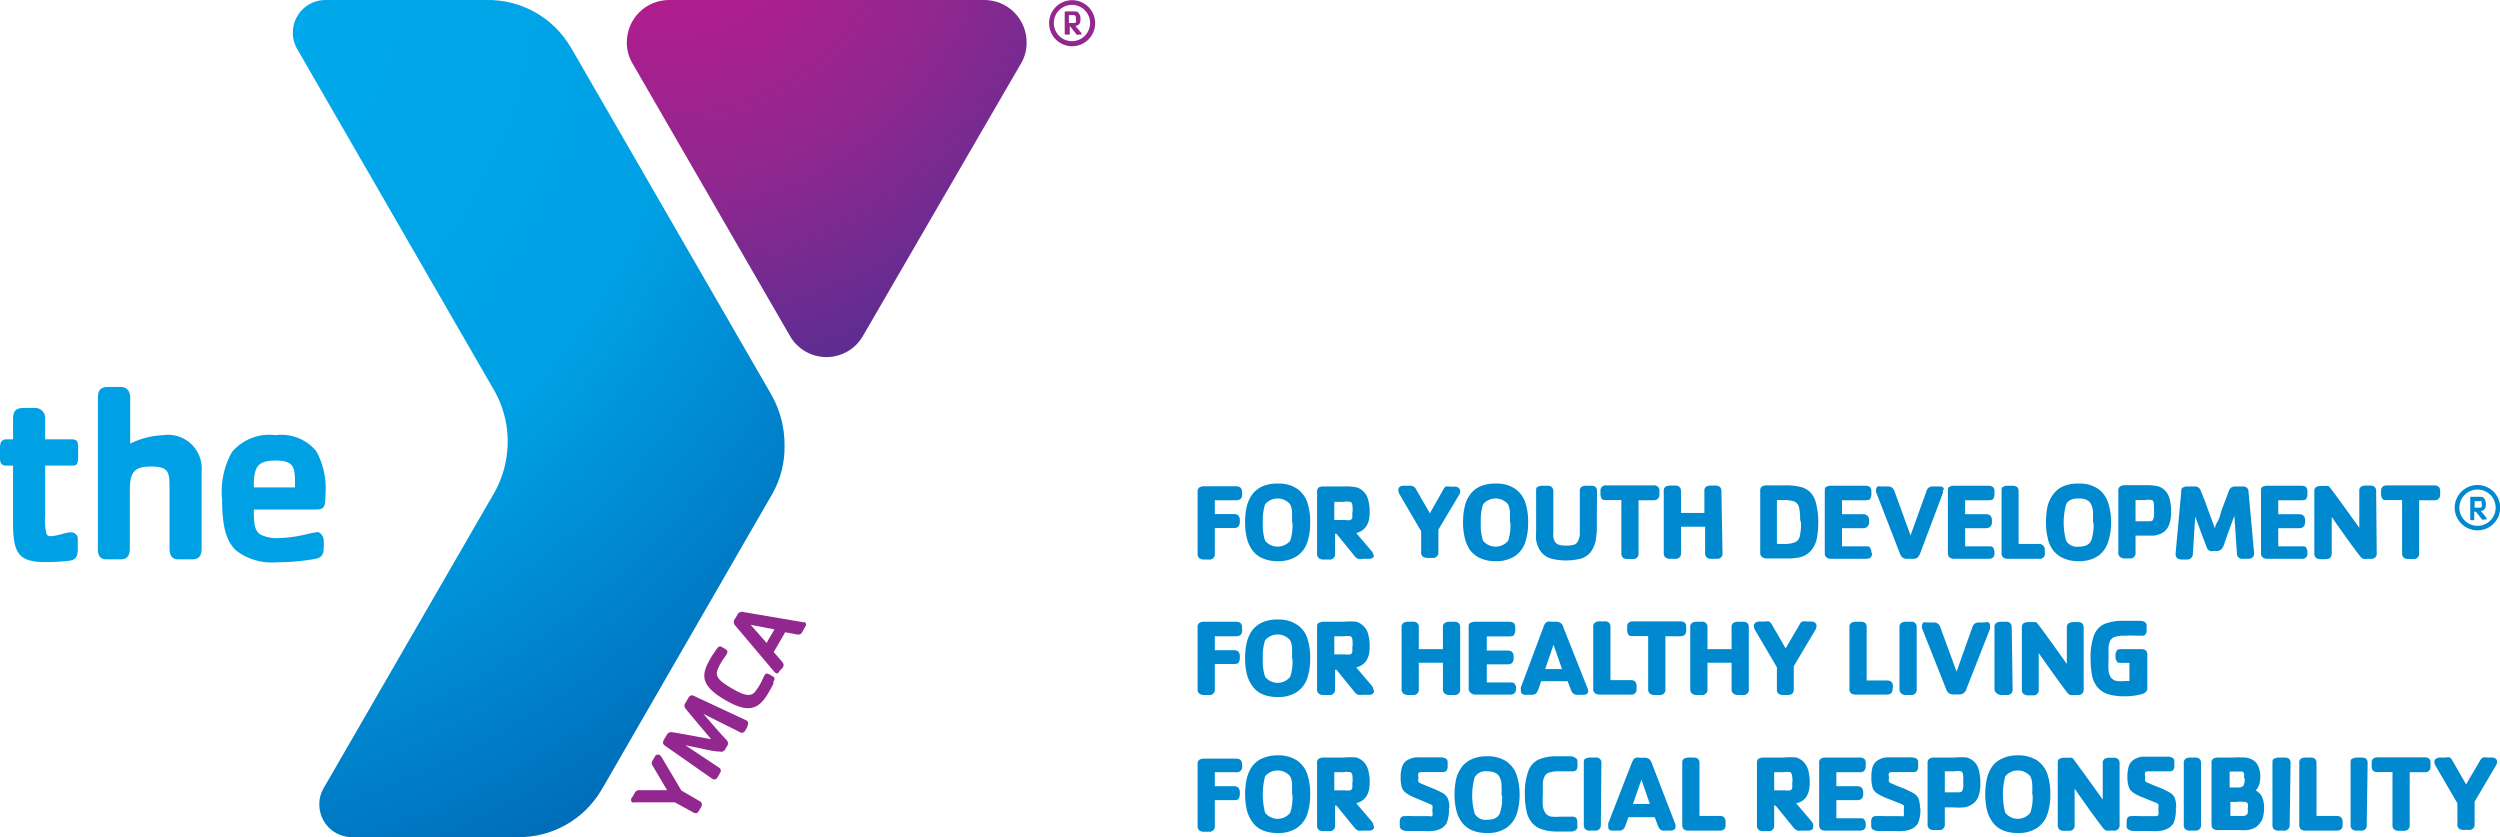 <?xml version="1.0" encoding="UTF-8"?>
<svg xmlns="http://www.w3.org/2000/svg" xmlns:xlink="http://www.w3.org/1999/xlink" viewBox="0 0 137.88 46.17">
  <defs>
    <style>.cls-1{fill:none;}.cls-2{clip-path:url(#clip-path);}.cls-3{fill:url(#radial-gradient);}.cls-4{clip-path:url(#clip-path-2);}.cls-5{fill:#92278f;}.cls-6{clip-path:url(#clip-path-3);}.cls-7{fill:url(#radial-gradient-2);}.cls-8{fill:#00a1e4;}.cls-9{clip-path:url(#clip-path-5);}.cls-10{fill:#0089cf;}</style>
    <clipPath id="clip-path" transform="translate(0)">
      <path class="cls-1" d="M36.9,0a2.33,2.33,0,0,0-2.33,2.33,2.21,2.21,0,0,0,.28,1.11l8.73,15.11a2.32,2.32,0,0,0,4,0L56.34,3.45a2.21,2.21,0,0,0,.28-1.11A2.33,2.33,0,0,0,54.29,0Z"></path>
    </clipPath>
    <radialGradient id="radial-gradient" cx="-48.54" cy="417.17" r="1" gradientTransform="matrix(27.81, 0, 0, -27.81, 1386.78, 11595.13)" gradientUnits="userSpaceOnUse">
      <stop offset="0" stop-color="#c6168d"></stop>
      <stop offset="0.58" stop-color="#91278f"></stop>
      <stop offset="1" stop-color="#5c2d91"></stop>
    </radialGradient>
    <clipPath id="clip-path-2" transform="translate(0)">
      <rect class="cls-1" width="62.81" height="46.17"></rect>
    </clipPath>
    <clipPath id="clip-path-3" transform="translate(0)">
      <path class="cls-1" d="M17.94,0a1.8,1.8,0,0,0-1.79,1.8,1.73,1.73,0,0,0,.21.85L27.22,21.47A5.65,5.65,0,0,1,28,24.35a5.79,5.79,0,0,1-.73,2.81L17.82,43.52a1.7,1.7,0,0,0-.21.85,1.8,1.8,0,0,0,1.79,1.8h9.14a5.27,5.27,0,0,0,4.61-2.57l.19-.32,9.08-15.74.17-.29a5.25,5.25,0,0,0,.68-2.69,5.62,5.62,0,0,0-.73-2.8l-.1-.17L31.65,2.9l-.19-.32A5.27,5.27,0,0,0,26.84,0Z"></path>
    </clipPath>
    <radialGradient id="radial-gradient-2" cx="-48.54" cy="417.17" r="1" gradientTransform="matrix(60.43, 0, 0, -60.43, 2936.71, 25207.31)" gradientUnits="userSpaceOnUse">
      <stop offset="0" stop-color="#00aeef"></stop>
      <stop offset="0.58" stop-color="#00a0e4"></stop>
      <stop offset="1" stop-color="#0060af"></stop>
    </radialGradient>
    <clipPath id="clip-path-5" transform="translate(0)">
      <rect class="cls-1" x="66.06" y="26.67" width="71.82" height="19.5"></rect>
    </clipPath>
  </defs>
  <g id="Layer_2" data-name="Layer 2">
    <g id="Layer_1-2" data-name="Layer 1">
      <g class="cls-2">
        <path class="cls-3" d="M36.9,0a2.33,2.33,0,0,0-2.33,2.33,2.21,2.21,0,0,0,.28,1.11l8.73,15.11a2.32,2.32,0,0,0,4,0L56.34,3.45a2.21,2.21,0,0,0,.28-1.11A2.33,2.33,0,0,0,54.29,0" transform="translate(0)"></path>
      </g>
      <g class="cls-4">
        <path class="cls-5" d="M57.86,1.27a1.27,1.27,0,1,1,1.27,1.28,1.27,1.27,0,0,1-1.27-1.28m.26,0a1,1,0,1,0,1-1,1,1,0,0,0-1,1" transform="translate(0)"></path>
        <path class="cls-5" d="M59.61,1.91h-.12a.12.12,0,0,1-.11,0L59,1.43H59v.41c0,.06,0,.07-.07.07H58.8c-.06,0-.08,0-.08-.07V.7c0-.06,0-.07.08-.07h.36c.21,0,.26,0,.33.09a.5.5,0,0,1,.1.36c0,.21-.09.33-.28.35l.33.39c0,.05,0,.09,0,.09M59.3.84a1.35,1.35,0,0,0-.35,0v.43h.24c.09,0,.13,0,.15-.05a.25.25,0,0,0,0-.14c0-.14,0-.2-.07-.22" transform="translate(0)"></path>
      </g>
      <g class="cls-6">
        <path class="cls-7" d="M17.94,0a1.8,1.8,0,0,0-1.79,1.8,1.73,1.73,0,0,0,.21.85L27.22,21.47A5.65,5.65,0,0,1,28,24.35a5.79,5.79,0,0,1-.73,2.81L17.82,43.52a1.7,1.7,0,0,0-.21.85,1.8,1.8,0,0,0,1.79,1.8h9.14a5.27,5.27,0,0,0,4.61-2.57l.19-.32,9.09-15.74.16-.29a5.25,5.25,0,0,0,.68-2.69,5.62,5.62,0,0,0-.73-2.8l-.1-.17L31.65,2.9l-.19-.32A5.27,5.27,0,0,0,26.84,0" transform="translate(0)"></path>
      </g>
      <g class="cls-4">
        <path class="cls-8" d="M17.45,29.36a3.56,3.56,0,0,0-.49.09,7.33,7.33,0,0,1-1.68.23,2,2,0,0,1-.83-.16C14,29.33,14,28.79,14,28.1h3.37c.49,0,.58-.08.58-.84a4.22,4.22,0,0,0-.51-2.38A2.5,2.5,0,0,0,15.19,24a2.7,2.7,0,0,0-2.39.92,4.44,4.44,0,0,0-.55,2.64c0,1.37.19,2.26.77,2.8a3.22,3.22,0,0,0,2.24.65,12,12,0,0,0,2.09-.18c.43-.07.5-.29.5-.61a2.17,2.17,0,0,0,0-.45c0-.18-.17-.43-.37-.43M14,26.76c0-1,.21-1.36,1.2-1.36s1.07.36,1.07,1.22v.26H14ZM9.05,24a4.38,4.38,0,0,0-1.87.47V21.94c0-.27-.11-.6-.53-.6H6c-.4,0-.6.12-.6.6V30.3c0,.33.11.55.49.55h.74c.42,0,.53-.23.53-.62V27.06c0-1,.21-1.33,1.19-1.33s1,.35,1,1.2v.25h0v3.05c0,.41.14.62.5.62h.73c.43,0,.54-.23.54-.62V26a1.86,1.86,0,0,0-2.13-2" transform="translate(0)"></path>
        <path class="cls-8" d="M4,25.68H2.49v2.78a3.14,3.14,0,0,0,.08,1,.22.22,0,0,0,.21.11c.39,0,.81-.21,1.13-.21a.36.36,0,0,1,.38.39v.5c0,.51-.14.65-.58.69A12.09,12.09,0,0,1,2.5,31C1,31,.72,30.48.72,28.83V25.68H.33c-.26,0-.33-.18-.33-.4v-.6c0-.34.14-.45.37-.45H.72V23.11c0-.47.19-.61.59-.61h.63a.55.55,0,0,1,.55.61v1.12H3.84c.31,0,.47,0,.47.44v.48c0,.47-.08.53-.33.53" transform="translate(0)"></path>
        <path class="cls-5" d="M36.52,41.81l1.06,1.79,1,.58a.21.21,0,0,1,.09.32l-.11.2c-.09.15-.17.2-.34.1l-1-.55-2.2,0a.38.38,0,0,1-.16,0,.19.19,0,0,1,0-.27l.15-.25a.26.26,0,0,1,.27-.15l1.51,0L36,42.24a.25.25,0,0,1,0-.31l.12-.2a.18.18,0,0,1,.26-.09.58.58,0,0,1,.14.17" transform="translate(0)"></path>
        <path class="cls-5" d="M41.22,40.09l-.12.2a.2.2,0,0,1-.31.08l-2-1,.29.33c.35.41.73.84,1,1.12a.27.27,0,0,1,0,.36l-.07.12a.26.26,0,0,1-.32.15c-.36,0-.93-.16-1.46-.26l-.43-.09,1.83,1.22a.2.2,0,0,1,.08.31l-.11.2c-.08.14-.18.22-.35.1l-2.57-1.8c-.16-.11-.12-.22-.06-.34l.15-.25a.27.27,0,0,1,.28-.16c.53.08,1.46.26,2.17.39-.46-.56-1.08-1.27-1.41-1.69a.24.24,0,0,1,0-.32l.15-.26c.06-.11.14-.2.31-.12l2.85,1.33c.18.08.17.21.09.35" transform="translate(0)"></path>
        <path class="cls-5" d="M42.68,37.65a4.74,4.74,0,0,1-.29.54,2.44,2.44,0,0,1-.37.52c-.53.56-1.18.38-2-.09-1.37-.79-1.38-1.37-.85-2.28.12-.21.2-.32.33-.51s.2-.21.3-.15l.16.09c.16.09.2.15.12.3s-.18.24-.32.49a1.84,1.84,0,0,0-.23.55c0,.34.33.56.86.87s1,.52,1.27.15a3.84,3.84,0,0,0,.23-.34c.14-.25.17-.35.26-.52s.16-.14.33-.05l.15.09c.11.06.12.14,0,.34" transform="translate(0)"></path>
        <path class="cls-5" d="M44.39,34.6l-.15.26A.23.23,0,0,1,44,35l-.7-.13c-.11.21-.2.35-.32.56s-.21.37-.31.53l.44.51c.1.11.15.19.06.35L43,37c-.09.16-.14.16-.21.12a.64.64,0,0,1-.13-.12l-2.11-2.5a.28.28,0,0,1,0-.39l.11-.19a.28.28,0,0,1,.36-.16l3.3.56.08,0a.17.17,0,0,1,0,.25m-3-.11.88,1c.07-.11.13-.24.21-.37s.15-.24.22-.38Z" transform="translate(0)"></path>
      </g>
      <g class="cls-9">
        <path class="cls-10" d="M68.51,27.25c0,.23-.11.34-.33.34H67v.76h1.06c.21,0,.32.12.32.35v.08a.48.48,0,0,1-.06.24.3.3,0,0,1-.26.1H67v1.41a.29.29,0,0,1-.33.33h-.26a.41.41,0,0,1-.27-.08.3.3,0,0,1-.09-.25v-3.4a.29.29,0,0,1,.1-.25.53.53,0,0,1,.26-.06h1.76c.22,0,.33.11.33.31" transform="translate(0)"></path>
        <path class="cls-10" d="M72.26,28.81a3.35,3.35,0,0,1-.16,1.1,1.5,1.5,0,0,1-.57.76,1.86,1.86,0,0,1-1.07.28,2,2,0,0,1-.85-.17,1.37,1.37,0,0,1-.55-.45,1.91,1.91,0,0,1-.3-.68,3.61,3.61,0,0,1-.09-.84,3.79,3.79,0,0,1,.09-.86,1.8,1.8,0,0,1,.29-.66,1.41,1.41,0,0,1,.56-.46,2,2,0,0,1,.85-.16,1.79,1.79,0,0,1,1.07.28,1.52,1.52,0,0,1,.57.75,3.42,3.42,0,0,1,.16,1.11m-1,0c0-.21,0-.4,0-.58a1.22,1.22,0,0,0-.1-.41.9.9,0,0,0-1.39,0,2.8,2.8,0,0,0-.12,1,2.77,2.77,0,0,0,.12,1,.9.9,0,0,0,1.39,0,2.73,2.73,0,0,0,.12-1" transform="translate(0)"></path>
        <path class="cls-10" d="M75.78,30.6c0,.14-.09.22-.28.22h-.36a.61.61,0,0,1-.24,0,.48.48,0,0,1-.19-.15l-1-1.23h-.08v1.09a.29.29,0,0,1-.33.33H73a.41.41,0,0,1-.27-.08.3.3,0,0,1-.09-.25v-3.4a.27.27,0,0,1,.1-.25.53.53,0,0,1,.26-.05h1.12a2.91,2.91,0,0,1,.7.05.83.83,0,0,1,.39.24.89.89,0,0,1,.25.46,2.31,2.31,0,0,1,.08.68c0,.64-.24,1-.74,1.14l.85,1a.36.36,0,0,1,.1.25m-1.15-2.43h0c0-.32,0-.5-.13-.54a1,1,0,0,0-.39,0h-.49v1h.61a.76.76,0,0,0,.27,0,.17.17,0,0,0,.11-.11,1.6,1.6,0,0,0,0-.28" transform="translate(0)"></path>
        <path class="cls-10" d="M80.52,27a.54.54,0,0,1,0,.21l-1.19,2v1.23a.29.29,0,0,1-.32.33h-.27a.54.54,0,0,1-.27-.07.33.33,0,0,1-.09-.26V29.3l-1.2-2.05a.57.57,0,0,1-.06-.21.23.23,0,0,1,.09-.2.38.38,0,0,1,.21-.05h.32a.39.39,0,0,1,.23.05.32.32,0,0,1,.13.15l.76,1.32L79.6,27a.42.42,0,0,1,.13-.16.47.47,0,0,1,.23,0h.26a.32.32,0,0,1,.23.07.21.21,0,0,1,.07.18" transform="translate(0)"></path>
        <path class="cls-10" d="M84.28,28.81a3.35,3.35,0,0,1-.16,1.1,1.5,1.5,0,0,1-.57.76,1.88,1.88,0,0,1-1.07.28,2,2,0,0,1-.85-.17,1.47,1.47,0,0,1-.56-.45,2.09,2.09,0,0,1-.29-.68,3.61,3.61,0,0,1-.09-.84,3.79,3.79,0,0,1,.09-.86,1.65,1.65,0,0,1,.29-.66,1.34,1.34,0,0,1,.56-.46,2,2,0,0,1,.85-.16,1.81,1.81,0,0,1,1.07.28,1.52,1.52,0,0,1,.57.75,3.42,3.42,0,0,1,.16,1.11m-1,0c0-.21,0-.4,0-.58a1.53,1.53,0,0,0-.1-.41.9.9,0,0,0-1.39,0,2.8,2.8,0,0,0-.12,1,2.77,2.77,0,0,0,.12,1,.9.9,0,0,0,1.39,0,2.73,2.73,0,0,0,.12-1" transform="translate(0)"></path>
        <path class="cls-10" d="M88.07,28.33c0,.4,0,.7,0,.89a4.63,4.63,0,0,1-.06.55,1.57,1.57,0,0,1-.29.69,1.11,1.11,0,0,1-.54.35,3.37,3.37,0,0,1-1.63,0,1.11,1.11,0,0,1-.54-.35,1.46,1.46,0,0,1-.29-.69,2.35,2.35,0,0,1,0-.37c0-.12,0-.25,0-.38V27.09c0-.13,0-.21.11-.25a.49.49,0,0,1,.25-.05h.26a.32.32,0,0,1,.25.08.33.33,0,0,1,.08.22v1.72c0,.23,0,.4,0,.52a2,2,0,0,0,0,.31,1.18,1.18,0,0,0,.07.2.37.37,0,0,0,.2.19,1.18,1.18,0,0,0,.44.06,1.3,1.3,0,0,0,.46-.06.35.35,0,0,0,.19-.19,1.13,1.13,0,0,0,.1-.34c0-.13,0-.36,0-.69V27.09a.26.26,0,0,1,.11-.25.53.53,0,0,1,.26-.05h.26c.21,0,.32.1.32.3" transform="translate(0)"></path>
        <path class="cls-10" d="M91.52,27.25c0,.23-.11.34-.32.34h-.83v2.91a.29.29,0,0,1-.33.33h-.26a.41.41,0,0,1-.27-.07.33.33,0,0,1-.09-.26V27.58h-.83c-.13,0-.22,0-.26-.1a.43.43,0,0,1-.06-.24v-.16a.28.28,0,0,1,.32-.31H91.2a.28.28,0,0,1,.32.31" transform="translate(0)"></path>
        <path class="cls-10" d="M95,30.49a.29.29,0,0,1-.33.33H94.4a.41.41,0,0,1-.27-.07.33.33,0,0,1-.09-.26V29.05H92.71v1.44a.29.29,0,0,1-.33.33h-.26a.41.41,0,0,1-.27-.08.3.3,0,0,1-.09-.25v-3.4a.27.27,0,0,1,.1-.25.53.53,0,0,1,.26-.06h.26c.22,0,.33.11.33.31v1.2H94v-1.2a.27.27,0,0,1,.1-.25.53.53,0,0,1,.26-.06h.25c.22,0,.33.11.33.31" transform="translate(0)"></path>
        <path class="cls-10" d="M100.28,28.84a4.42,4.42,0,0,1-.08.86,1.44,1.44,0,0,1-.32.67,1.22,1.22,0,0,1-.68.38l-.4.05-.35,0h-1a.41.41,0,0,1-.27-.08.28.28,0,0,1-.1-.25v-3.4a.26.26,0,0,1,.11-.25.5.5,0,0,1,.26-.05h1a3.23,3.23,0,0,1,.83.08,1.12,1.12,0,0,1,.55.29,1.26,1.26,0,0,1,.33.63,3.79,3.79,0,0,1,.12,1.05m-1-.18a2.85,2.85,0,0,0-.06-.66.47.47,0,0,0-.28-.33,1.9,1.9,0,0,0-.63-.07H98V30h.36a1.61,1.61,0,0,0,.63-.09.46.46,0,0,0,.27-.33,3.12,3.12,0,0,0,.07-.73Z" transform="translate(0)"></path>
        <path class="cls-10" d="M103.25,30.51c0,.21-.11.31-.33.31H101a.43.43,0,0,1-.27-.08.3.3,0,0,1-.09-.25v-3.4c0-.13,0-.21.1-.25a.55.55,0,0,1,.26-.05h1.88q.33,0,.33.3v.16a.43.43,0,0,1-.06.24c0,.07-.13.1-.27.1h-1.29v.77h1.15a.31.31,0,0,1,.34.35v.07a.31.31,0,0,1-.34.35h-1.15v1h1.29c.14,0,.23,0,.27.1a.48.48,0,0,1,.06.24" transform="translate(0)"></path>
        <path class="cls-10" d="M107.15,27a.68.68,0,0,1,0,.2l-1.25,3.32a.7.7,0,0,1-.14.23.43.43,0,0,1-.28.07h-.28a.41.41,0,0,1-.27-.07.51.51,0,0,1-.15-.23l-1.31-3.38a.89.89,0,0,1,0-.11.22.22,0,0,1,.09-.2.41.41,0,0,1,.19,0h.37a.35.35,0,0,1,.36.25l.89,2.45.87-2.42a.4.4,0,0,1,.13-.21.34.34,0,0,1,.25-.07h.29c.13,0,.21,0,.25.05a.22.22,0,0,1,.05.16" transform="translate(0)"></path>
        <path class="cls-10" d="M110,30.51c0,.21-.11.31-.33.31h-1.88a.41.41,0,0,1-.27-.08.3.3,0,0,1-.09-.25v-3.4c0-.13,0-.21.1-.25a.53.53,0,0,1,.26-.05h1.88q.33,0,.33.3v.16a.43.43,0,0,1-.06.24c0,.07-.13.1-.27.1h-1.29v.77h1.15c.22,0,.33.12.33.35v.07c0,.23-.11.35-.33.35h-1.15v1h1.29c.14,0,.23,0,.27.1a.48.48,0,0,1,.06.24" transform="translate(0)"></path>
        <path class="cls-10" d="M112.78,30.51a.28.28,0,0,1-.32.31h-1.71a.41.41,0,0,1-.27-.08.3.3,0,0,1-.09-.25v-3.4c0-.13,0-.21.1-.25a.53.53,0,0,1,.26-.05H111q.33,0,.33.3V30h1.12a.3.3,0,0,1,.32.34" transform="translate(0)"></path>
        <path class="cls-10" d="M116.43,28.81a3.34,3.34,0,0,1-.17,1.1,1.48,1.48,0,0,1-.56.76,1.88,1.88,0,0,1-1.07.28,2,2,0,0,1-.85-.17,1.47,1.47,0,0,1-.56-.45,1.73,1.73,0,0,1-.29-.68,3.61,3.61,0,0,1-.09-.84,4.49,4.49,0,0,1,.08-.86,1.81,1.81,0,0,1,.3-.66,1.38,1.38,0,0,1,.55-.46,2,2,0,0,1,.86-.16,1.81,1.81,0,0,1,1.07.28,1.5,1.5,0,0,1,.56.75,3.41,3.41,0,0,1,.17,1.11m-1,0a5.22,5.22,0,0,0,0-.58,1,1,0,0,0-.1-.41q-.15-.33-.69-.33t-.69.33a3.8,3.8,0,0,0,0,2,.69.69,0,0,0,.69.33q.54,0,.69-.33a2.47,2.47,0,0,0,.13-1" transform="translate(0)"></path>
        <path class="cls-10" d="M119.74,28.22a1.94,1.94,0,0,1-.13.77.84.84,0,0,1-.43.44,1.73,1.73,0,0,1-.37.11l-.52,0h-.51v.93a.29.29,0,0,1-.32.33h-.26a.41.41,0,0,1-.27-.08.28.28,0,0,1-.1-.25v-3.4a.27.27,0,0,1,.11-.25.5.5,0,0,1,.26-.06h1.12a2.83,2.83,0,0,1,.7.06.83.83,0,0,1,.39.24,1,1,0,0,1,.25.46,2.7,2.7,0,0,1,.08.68m-.94,0v-.08c0-.32,0-.51-.13-.54a.93.93,0,0,0-.37,0h-.52v1.17h.63c.18,0,.29,0,.33-.08a.93.93,0,0,0,.06-.43" transform="translate(0)"></path>
        <path class="cls-10" d="M124.32,30.52q0,.3-.36.3h-.26a.29.29,0,0,1-.33-.31l-.14-2.06c-.06.15-.16.43-.31.84s-.24.69-.29.82a.57.57,0,0,1-.15.21.41.41,0,0,1-.25.07h-.15a.49.49,0,0,1-.19,0,.31.31,0,0,1-.13-.1.46.46,0,0,1-.07-.14l-.15-.4c-.09-.22-.17-.44-.25-.67l-.22-.59-.13,2.06a.31.31,0,0,1-.34.31h-.25q-.36,0-.36-.3v-.05l.31-3.39c0-.12,0-.2.11-.24a.44.44,0,0,1,.25-.05H121a.43.43,0,0,1,.24.05.34.34,0,0,1,.13.17l.17.42c.07.18.14.36.2.54l.2.54.22.6s0-.15.13-.36.16-.42.23-.63.15-.4.22-.58.13-.37.2-.53a.34.34,0,0,1,.13-.17.43.43,0,0,1,.24-.05h.34a.47.47,0,0,1,.25.05.3.3,0,0,1,.11.24l.31,3.39" transform="translate(0)"></path>
        <path class="cls-10" d="M127.26,30.51a.28.28,0,0,1-.32.31h-1.88a.41.41,0,0,1-.27-.08.3.3,0,0,1-.09-.25v-3.4c0-.13,0-.21.1-.25a.53.53,0,0,1,.26-.05h1.88c.21,0,.32.1.32.3v.16a.43.43,0,0,1-.06.24c0,.07-.13.1-.26.1h-1.29v.77h1.15c.22,0,.33.12.33.35v.07c0,.23-.11.35-.33.35h-1.15v1h1.29c.13,0,.22,0,.26.1a.48.48,0,0,1,.06.24" transform="translate(0)"></path>
        <path class="cls-10" d="M131.08,30.49a.29.29,0,0,1-.33.33h-.18a.75.75,0,0,1-.23,0,.42.42,0,0,1-.16-.12c-.38-.49-.91-1.22-1.58-2.19v2c0,.22-.11.33-.34.33H128a.41.41,0,0,1-.27-.08.3.3,0,0,1-.09-.25v-3.4a.27.27,0,0,1,.1-.25.53.53,0,0,1,.26-.06h.31l.1,0,.11.11c.2.26.74,1,1.6,2.2V27.09a.27.27,0,0,1,.1-.25.53.53,0,0,1,.26-.06h.24c.22,0,.33.11.33.31" transform="translate(0)"></path>
        <path class="cls-10" d="M134.58,27.25c0,.23-.11.34-.33.34h-.83v2.91a.29.29,0,0,1-.33.33h-.25a.41.41,0,0,1-.27-.07.33.33,0,0,1-.09-.26V27.58h-.83c-.14,0-.23,0-.27-.1a.43.43,0,0,1-.06-.24v-.16c0-.2.11-.31.33-.31h2.6c.22,0,.33.11.33.31" transform="translate(0)"></path>
        <path class="cls-10" d="M68.51,34.75c0,.23-.11.34-.33.34H67v.77h1.06c.21,0,.32.11.32.34v.08a.43.43,0,0,1-.06.24c0,.07-.13.1-.26.1H67V38a.29.29,0,0,1-.33.33h-.26a.41.41,0,0,1-.27-.08.3.3,0,0,1-.09-.25v-3.4a.28.28,0,0,1,.1-.25.53.53,0,0,1,.26-.06h1.76c.22,0,.33.1.33.31" transform="translate(0)"></path>
        <path class="cls-10" d="M72.26,36.3a3.31,3.31,0,0,1-.16,1.1,1.46,1.46,0,0,1-.57.76,1.79,1.79,0,0,1-1.07.28,2,2,0,0,1-.85-.16,1.31,1.31,0,0,1-.55-.46,1.86,1.86,0,0,1-.3-.67,3.63,3.63,0,0,1-.09-.85,3.7,3.7,0,0,1,.09-.85,1.92,1.92,0,0,1,.29-.67,1.47,1.47,0,0,1,.56-.45,2,2,0,0,1,.85-.16,1.79,1.79,0,0,1,1.07.28,1.43,1.43,0,0,1,.57.75,3.4,3.4,0,0,1,.16,1.1m-1,0c0-.2,0-.39,0-.57a1.22,1.22,0,0,0-.1-.41.9.9,0,0,0-1.39,0,2.73,2.73,0,0,0-.12,1,2.69,2.69,0,0,0,.12,1,.88.88,0,0,0,1.39,0,2.66,2.66,0,0,0,.12-1" transform="translate(0)"></path>
        <path class="cls-10" d="M75.78,38.09c0,.15-.09.23-.28.23h-.36a.86.86,0,0,1-.24,0,.59.59,0,0,1-.19-.15l-1-1.23h-.08V38a.29.29,0,0,1-.33.33H73a.41.41,0,0,1-.27-.08.3.3,0,0,1-.09-.25v-3.4c0-.13,0-.21.1-.25a.53.53,0,0,1,.26-.06h1.12a3.56,3.56,0,0,1,.7,0,1,1,0,0,1,.39.25.9.9,0,0,1,.25.45,2.38,2.38,0,0,1,.08.69c0,.63-.24,1-.74,1.13l.85,1a.38.38,0,0,1,.1.25m-1.15-2.42h0c0-.33,0-.51-.13-.55a1.29,1.29,0,0,0-.39,0h-.49v1h.61a.82.82,0,0,0,.27,0,.2.2,0,0,0,.11-.11,1.7,1.7,0,0,0,0-.28" transform="translate(0)"></path>
        <path class="cls-10" d="M80.53,38a.29.29,0,0,1-.33.33h-.26a.4.4,0,0,1-.26-.08.28.28,0,0,1-.1-.25V36.55H78.25V38a.29.29,0,0,1-.32.33h-.26a.41.41,0,0,1-.27-.08.31.31,0,0,1-.1-.25v-3.4a.26.26,0,0,1,.11-.25.5.5,0,0,1,.26-.06h.26a.28.28,0,0,1,.32.31v1.2h1.33v-1.2a.26.26,0,0,1,.11-.25.49.49,0,0,1,.25-.06h.26c.22,0,.33.1.33.31" transform="translate(0)"></path>
        <path class="cls-10" d="M83.61,38c0,.2-.11.31-.33.31H81.4a.41.41,0,0,1-.27-.08A.3.3,0,0,1,81,38v-3.4c0-.13,0-.21.1-.25a.53.53,0,0,1,.26-.06h1.88c.22,0,.33.1.33.31v.16a.4.4,0,0,1-.07.24c0,.07-.13.1-.26.1H82v.78l.44,0h.71c.22,0,.33.11.33.34v.08c0,.23-.11.34-.33.34H82v1h1.29c.13,0,.22,0,.26.1a.36.36,0,0,1,.07.24" transform="translate(0)"></path>
        <path class="cls-10" d="M87.6,38.07c0,.17-.1.25-.29.25H87a.37.37,0,0,1-.23-.07.47.47,0,0,1-.12-.18l-.19-.5H85l-.16.46a.64.64,0,0,1-.13.22.38.38,0,0,1-.24.07h-.28a.36.36,0,0,1-.25-.06.2.2,0,0,1-.06-.16.88.88,0,0,1,0-.19l1.25-3.34a.54.54,0,0,1,.08-.17.45.45,0,0,1,.13-.11.58.58,0,0,1,.21,0h.25a.41.41,0,0,1,.27.07.39.39,0,0,1,.15.23L87.57,38a.36.36,0,0,1,0,.11m-1.42-1.21-.47-1.34-.46,1.34h.93" transform="translate(0)"></path>
        <path class="cls-10" d="M90.26,38a.28.28,0,0,1-.32.31h-1.7a.41.41,0,0,1-.27-.08.28.28,0,0,1-.1-.25v-3.4a.26.26,0,0,1,.11-.25.5.5,0,0,1,.26-.06h.26a.28.28,0,0,1,.32.31v2.93h1.12c.22,0,.32.11.32.34" transform="translate(0)"></path>
        <path class="cls-10" d="M93,34.75c0,.23-.11.34-.33.34h-.82V38a.29.29,0,0,1-.33.33h-.26a.41.41,0,0,1-.27-.08.3.3,0,0,1-.09-.25V35.08h-.83c-.14,0-.23,0-.27-.1a.48.48,0,0,1-.06-.24v-.16c0-.21.11-.31.33-.31h2.6c.22,0,.33.1.33.31" transform="translate(0)"></path>
        <path class="cls-10" d="M96.45,38a.29.29,0,0,1-.33.33h-.26a.4.4,0,0,1-.26-.08.28.28,0,0,1-.1-.25V36.55H94.17V38a.29.29,0,0,1-.32.33h-.26a.41.41,0,0,1-.27-.08.31.31,0,0,1-.1-.25v-3.4a.26.26,0,0,1,.11-.25.5.5,0,0,1,.26-.06h.26a.28.28,0,0,1,.32.31v1.2H95.5v-1.2a.26.26,0,0,1,.11-.25.49.49,0,0,1,.25-.06h.26c.22,0,.33.1.33.31" transform="translate(0)"></path>
        <path class="cls-10" d="M100.18,34.54a.36.36,0,0,1-.06.2l-1.19,2V38c0,.22-.1.33-.32.33h-.26a.41.41,0,0,1-.27-.08A.3.3,0,0,1,98,38V36.8l-1.21-2.06a.49.49,0,0,1-.06-.2.2.2,0,0,1,.1-.2.36.36,0,0,1,.2-.06h.33a.45.45,0,0,1,.22,0,.56.56,0,0,1,.14.16l.76,1.32.78-1.33a.34.34,0,0,1,.14-.15.42.42,0,0,1,.22,0h.27a.34.34,0,0,1,.22.07.26.26,0,0,1,.08.19" transform="translate(0)"></path>
        <path class="cls-10" d="M104.38,38c0,.2-.11.31-.33.31h-1.7a.41.41,0,0,1-.27-.08A.31.31,0,0,1,102,38v-3.4a.26.26,0,0,1,.11-.25.5.5,0,0,1,.26-.06h.26c.22,0,.32.1.32.31v2.93h1.12c.22,0,.33.11.33.34" transform="translate(0)"></path>
        <path class="cls-10" d="M105.71,38a.29.29,0,0,1-.32.33h-.27a.4.4,0,0,1-.26-.08.31.31,0,0,1-.1-.25v-3.4a.26.26,0,0,1,.11-.25.49.49,0,0,1,.25-.06h.27a.28.28,0,0,1,.32.31" transform="translate(0)"></path>
        <path class="cls-10" d="M109.75,34.49a.71.71,0,0,1,0,.2L108.45,38a.4.4,0,0,1-.14.22.43.43,0,0,1-.28.08h-.28a.48.48,0,0,1-.27-.07.57.57,0,0,1-.15-.23L106,34.64a.35.35,0,0,1,0-.12.21.21,0,0,1,.09-.19.46.46,0,0,1,.2,0h.37a.35.35,0,0,1,.35.26l.9,2.45.86-2.42a.51.51,0,0,1,.13-.22.41.41,0,0,1,.25-.07h.3a.4.4,0,0,1,.24,0,.21.21,0,0,1,.06.16" transform="translate(0)"></path>
        <path class="cls-10" d="M111,38a.29.29,0,0,1-.33.33h-.26a.41.41,0,0,1-.27-.08A.3.3,0,0,1,110,38v-3.4a.26.26,0,0,1,.11-.25.49.49,0,0,1,.25-.06h.26c.22,0,.33.1.33.31" transform="translate(0)"></path>
        <path class="cls-10" d="M114.92,38c0,.22-.1.33-.32.33h-.18a.67.67,0,0,1-.23,0,.44.44,0,0,1-.17-.12c-.37-.49-.9-1.22-1.58-2.19v2a.29.29,0,0,1-.33.33h-.24a.43.43,0,0,1-.27-.08.3.3,0,0,1-.09-.25v-3.4a.28.28,0,0,1,.1-.25.53.53,0,0,1,.26-.06h.31l.11,0,.1.1c.21.27.74,1,1.6,2.21v-2a.26.26,0,0,1,.11-.25.5.5,0,0,1,.26-.06h.24c.22,0,.32.1.32.31" transform="translate(0)"></path>
        <path class="cls-10" d="M118.43,37.91a.33.33,0,0,1-.07.24.44.44,0,0,1-.24.13,3.38,3.38,0,0,1-1,.12,2.86,2.86,0,0,1-.9-.13,1.29,1.29,0,0,1-.56-.39,1.52,1.52,0,0,1-.28-.63,4.78,4.78,0,0,1-.08-.9,3.55,3.55,0,0,1,.19-1.32,1.14,1.14,0,0,1,.58-.62,2.74,2.74,0,0,1,1.05-.17h.46l.44,0a.56.56,0,0,1,.29.08.24.24,0,0,1,.08.19v.2a.46.46,0,0,1-.06.28.3.3,0,0,1-.24.07l-.3,0a4,4,0,0,0-.55,0,1.82,1.82,0,0,0-.64.08.45.45,0,0,0-.23.22,1.2,1.2,0,0,0-.08.35c0,.14,0,.33,0,.58v.07a4.88,4.88,0,0,0,0,.62.78.78,0,0,0,.13.38.5.5,0,0,0,.35.2,2.46,2.46,0,0,0,.46,0l.21,0v-1H117c-.13,0-.22,0-.26-.1a.43.43,0,0,1-.07-.24v-.08a.45.45,0,0,1,.07-.24c0-.07.13-.1.26-.1h1.1c.22,0,.33.1.33.31" transform="translate(0)"></path>
        <path class="cls-10" d="M68.51,42.25a.3.3,0,0,1-.33.34H67v.77l1.06,0c.21,0,.32.12.32.35v.08a.48.48,0,0,1-.06.24c0,.07-.13.1-.26.1H67v1.42a.29.29,0,0,1-.33.32h-.26a.41.41,0,0,1-.27-.07.32.32,0,0,1-.09-.25v-3.4a.28.28,0,0,1,.1-.25.53.53,0,0,1,.26-.06h1.76c.22,0,.33.1.33.31" transform="translate(0)"></path>
        <path class="cls-10" d="M72.26,43.8a3.31,3.31,0,0,1-.16,1.1,1.5,1.5,0,0,1-.57.76,1.79,1.79,0,0,1-1.07.28,2,2,0,0,1-.85-.16,1.31,1.31,0,0,1-.55-.46,1.86,1.86,0,0,1-.3-.67,4.06,4.06,0,0,1,0-1.7,1.92,1.92,0,0,1,.29-.67,1.38,1.38,0,0,1,.56-.45,2,2,0,0,1,.85-.17,1.86,1.86,0,0,1,1.07.28,1.5,1.5,0,0,1,.57.76,3.35,3.35,0,0,1,.16,1.1m-1,0c0-.2,0-.4,0-.57a1.16,1.16,0,0,0-.1-.41.9.9,0,0,0-1.39,0,4.06,4.06,0,0,0,0,2,.88.88,0,0,0,1.39,0,2.69,2.69,0,0,0,.12-1" transform="translate(0)"></path>
        <path class="cls-10" d="M75.78,45.59c0,.15-.09.22-.28.22h-.36a.88.88,0,0,1-.24,0,.77.77,0,0,1-.19-.15l-1-1.23h-.08v1.09a.29.29,0,0,1-.33.32H73a.41.41,0,0,1-.27-.07.32.32,0,0,1-.09-.25V42.08a.25.25,0,0,1,.1-.24.53.53,0,0,1,.26-.06h1.12a3.56,3.56,0,0,1,.7,0,1,1,0,0,1,.39.24,1,1,0,0,1,.25.46,2.31,2.31,0,0,1,.08.68c0,.64-.24,1-.74,1.14l.85,1a.36.36,0,0,1,.1.25m-1.15-2.42h0c0-.32,0-.5-.13-.54a1,1,0,0,0-.39,0h-.49v1h.61a.82.82,0,0,0,.27,0,.2.2,0,0,0,.11-.11,1.7,1.7,0,0,0,0-.28" transform="translate(0)"></path>
        <path class="cls-10" d="M79.91,44.55a2,2,0,0,1-.12.84.8.8,0,0,1-.32.31,1.36,1.36,0,0,1-.46.13,2.93,2.93,0,0,1-.53,0c-.28,0-.58,0-.9,0a.55.55,0,0,1-.29-.09.21.21,0,0,1-.09-.19v-.2a.44.44,0,0,1,.07-.27.3.3,0,0,1,.24-.07,2.93,2.93,0,0,1,.37,0l.69,0h.29A.12.12,0,0,0,79,45a.51.51,0,0,0,0-.21v-.17a.44.44,0,0,0,0-.19.32.32,0,0,0-.15-.09L78.05,44a2.26,2.26,0,0,1-.51-.27.65.65,0,0,1-.23-.31,1.93,1.93,0,0,1-.06-.56,1.73,1.73,0,0,1,.07-.54.72.72,0,0,1,.24-.36,1.18,1.18,0,0,1,.53-.19l.58,0h.09l.7,0a.54.54,0,0,1,.3.08.23.23,0,0,1,.08.19v.19a.46.46,0,0,1-.06.28.34.34,0,0,1-.25.07h-.27l-.38,0h-.44q-.16,0-.21.06a.37.37,0,0,0,0,.22v.07a.36.36,0,0,0,0,.18.23.23,0,0,0,.14.1l.28.12.22.09a5.69,5.69,0,0,1,.7.32.67.67,0,0,1,.28.3,1.28,1.28,0,0,1,.08.54" transform="translate(0)"></path>
        <path class="cls-10" d="M83.81,43.8a3.6,3.6,0,0,1-.16,1.1,1.56,1.56,0,0,1-.57.76,1.81,1.81,0,0,1-1.07.28,2,2,0,0,1-.85-.16,1.41,1.41,0,0,1-.56-.46,1.84,1.84,0,0,1-.29-.67,3.7,3.7,0,0,1-.09-.85A4.39,4.39,0,0,1,80.3,43a1.94,1.94,0,0,1,.3-.67,1.35,1.35,0,0,1,.55-.45,2,2,0,0,1,.86-.17,1.88,1.88,0,0,1,1.07.28,1.56,1.56,0,0,1,.57.76,3.64,3.64,0,0,1,.16,1.1m-1,0a5,5,0,0,0,0-.57,1,1,0,0,0-.1-.41q-.15-.33-.69-.33a.69.69,0,0,0-.69.33,3.76,3.76,0,0,0,0,2,.68.68,0,0,0,.69.34c.36,0,.59-.11.69-.34a2.44,2.44,0,0,0,.13-1" transform="translate(0)"></path>
        <path class="cls-10" d="M87,45.59a.22.22,0,0,1-.09.19.48.48,0,0,1-.29.08l-.7,0a2.6,2.6,0,0,1-.9-.13,1.16,1.16,0,0,1-.55-.38,1.4,1.4,0,0,1-.28-.63,4.06,4.06,0,0,1-.09-.91,3.42,3.42,0,0,1,.2-1.31,1.11,1.11,0,0,1,.58-.62,2.51,2.51,0,0,1,1-.17l.7,0a.48.48,0,0,1,.29.08A.21.21,0,0,1,87,42v.19a.46.46,0,0,1-.06.28.34.34,0,0,1-.25.07h-.28l-.37,0a1.72,1.72,0,0,0-.63.08.38.38,0,0,0-.23.22.9.9,0,0,0-.09.35c0,.13,0,.33,0,.58v.07a5,5,0,0,0,0,.62,1,1,0,0,0,.14.38.49.49,0,0,0,.35.2,2.34,2.34,0,0,0,.45,0l.28,0h.37a.34.34,0,0,1,.25.07.46.46,0,0,1,.06.28" transform="translate(0)"></path>
        <path class="cls-10" d="M88.29,45.49a.29.29,0,0,1-.32.32h-.26a.41.41,0,0,1-.27-.07.3.3,0,0,1-.09-.25v-3.4c0-.13,0-.21.1-.25a.53.53,0,0,1,.26-.06H88a.28.28,0,0,1,.32.31" transform="translate(0)"></path>
        <path class="cls-10" d="M92.41,45.57c0,.16-.09.24-.28.24H91.8a.33.33,0,0,1-.23-.06.57.57,0,0,1-.12-.18l-.19-.5H89.81l-.16.45a.55.55,0,0,1-.13.22.34.34,0,0,1-.25.07H89c-.12,0-.2,0-.24-.05a.21.21,0,0,1-.06-.16,1.08,1.08,0,0,1,0-.2L90,42.06a1.31,1.31,0,0,1,.09-.17.27.27,0,0,1,.13-.1.58.58,0,0,1,.21,0h.24a.43.43,0,0,1,.28.07.51.51,0,0,1,.15.23l1.31,3.4a.52.52,0,0,1,0,.11M91,44.36,90.53,43l-.47,1.34H91" transform="translate(0)"></path>
        <path class="cls-10" d="M95.17,45.51c0,.2-.11.3-.32.3H93.14a.41.41,0,0,1-.27-.07.32.32,0,0,1-.09-.25V42.08a.25.25,0,0,1,.1-.24.53.53,0,0,1,.26-.06h.26q.33,0,.33.3V45h1.12c.21,0,.32.11.32.34" transform="translate(0)"></path>
        <path class="cls-10" d="M100,45.59c0,.15-.09.22-.28.22h-.36a.75.75,0,0,1-.23,0,.65.65,0,0,1-.2-.15l-1-1.23h-.08v1.09a.29.29,0,0,1-.33.32h-.26a.41.41,0,0,1-.27-.07.32.32,0,0,1-.09-.25V42.08a.25.25,0,0,1,.1-.24.53.53,0,0,1,.26-.06h1.13a3.44,3.44,0,0,1,.69,0,1,1,0,0,1,.39.24,1.09,1.09,0,0,1,.26.46,2.7,2.7,0,0,1,.08.68q0,1-.75,1.14l.85,1a.36.36,0,0,1,.1.25m-1.15-2.42h0q0-.48-.12-.54a1.12,1.12,0,0,0-.4,0h-.49v1h.61a.82.82,0,0,0,.27,0,.17.17,0,0,0,.11-.11,1,1,0,0,0,0-.28" transform="translate(0)"></path>
        <path class="cls-10" d="M102.9,45.51q0,.3-.33.3h-1.88a.41.41,0,0,1-.27-.07.32.32,0,0,1-.09-.25V42.08a.25.25,0,0,1,.1-.24.53.53,0,0,1,.26-.06h1.88q.33,0,.33.3v.17a.4.4,0,0,1-.07.24.29.29,0,0,1-.26.1h-1.29v.77h1.15c.22,0,.33.12.33.35v.08c0,.23-.11.34-.33.34h-1.15v1h1.29c.14,0,.22,0,.26.09a.41.41,0,0,1,.07.25" transform="translate(0)"></path>
        <path class="cls-10" d="M105.91,44.55a2,2,0,0,1-.12.84.87.87,0,0,1-.32.31,1.43,1.43,0,0,1-.46.13,3.12,3.12,0,0,1-.54,0c-.28,0-.58,0-.9,0a.55.55,0,0,1-.29-.09.23.23,0,0,1-.08-.19v-.2a.45.45,0,0,1,.06-.27.3.3,0,0,1,.24-.07,2.93,2.93,0,0,1,.37,0l.69,0h.3A.14.14,0,0,0,105,45a.91.91,0,0,0,0-.21v-.17a.44.44,0,0,0,0-.19.33.33,0,0,0-.14-.09L104,44a2.51,2.51,0,0,1-.51-.27.58.58,0,0,1-.22-.31,1.93,1.93,0,0,1-.06-.56,2.12,2.12,0,0,1,.06-.54.74.74,0,0,1,.25-.36,1.09,1.09,0,0,1,.52-.19l.58,0h.09l.7,0a.54.54,0,0,1,.3.08.23.23,0,0,1,.08.19v.19a.46.46,0,0,1-.06.28.3.3,0,0,1-.24.07h-.28l-.37,0h-.45q-.17,0-.21.06a.37.37,0,0,0,0,.22v.07a.36.36,0,0,0,0,.18.26.26,0,0,0,.15.1l.27.12.23.09a5.38,5.38,0,0,1,.69.32.69.69,0,0,1,.29.3,1.46,1.46,0,0,1,.08.54" transform="translate(0)"></path>
        <path class="cls-10" d="M109.22,43.21a1.9,1.9,0,0,1-.13.77.88.88,0,0,1-.43.44,1,1,0,0,1-.37.11,3.51,3.51,0,0,1-.53,0h-.5v.93a.29.29,0,0,1-.32.32h-.26a.41.41,0,0,1-.27-.07.29.29,0,0,1-.1-.25V42.08a.25.25,0,0,1,.11-.24.5.5,0,0,1,.26-.06h1.12a3.44,3.44,0,0,1,.69,0,1,1,0,0,1,.4.24,1,1,0,0,1,.25.46,2.7,2.7,0,0,1,.08.68m-.94,0v-.07c0-.33,0-.51-.13-.55a1,1,0,0,0-.37,0h-.52v1.16h.62c.18,0,.3,0,.34-.08a.93.93,0,0,0,.06-.43" transform="translate(0)"></path>
        <path class="cls-10" d="M113.08,43.8a3.31,3.31,0,0,1-.16,1.1,1.5,1.5,0,0,1-.57.76,1.79,1.79,0,0,1-1.07.28,2,2,0,0,1-.85-.16,1.31,1.31,0,0,1-.55-.46,1.86,1.86,0,0,1-.3-.67,4.06,4.06,0,0,1,0-1.7,1.92,1.92,0,0,1,.29-.67,1.38,1.38,0,0,1,.56-.45,2,2,0,0,1,.85-.17,1.86,1.86,0,0,1,1.07.28,1.5,1.5,0,0,1,.57.76,3.35,3.35,0,0,1,.16,1.1m-1,0a5.15,5.15,0,0,0,0-.57,1.16,1.16,0,0,0-.1-.41.9.9,0,0,0-1.39,0,4.06,4.06,0,0,0,0,2,.88.88,0,0,0,1.39,0,2.69,2.69,0,0,0,.12-1" transform="translate(0)"></path>
        <path class="cls-10" d="M116.9,45.49a.29.29,0,0,1-.33.32h-.17l-.23,0a.34.34,0,0,1-.17-.13c-.38-.48-.9-1.21-1.58-2.18v2a.29.29,0,0,1-.33.32h-.24a.41.41,0,0,1-.27-.07.32.32,0,0,1-.09-.25v-3.4c0-.13,0-.21.1-.25a.53.53,0,0,1,.26-.06h.31a.3.3,0,0,1,.11,0,.31.31,0,0,1,.1.1c.2.27.74,1,1.6,2.21v-2a.26.26,0,0,1,.11-.25.49.49,0,0,1,.25-.06h.24c.22,0,.33.1.33.31" transform="translate(0)"></path>
        <path class="cls-10" d="M120,44.55a2,2,0,0,1-.12.84.9.9,0,0,1-.33.31,1.36,1.36,0,0,1-.46.13,2.93,2.93,0,0,1-.53,0c-.28,0-.58,0-.9,0a.55.55,0,0,1-.29-.09.2.2,0,0,1-.08-.19v-.2a.45.45,0,0,1,.06-.27.3.3,0,0,1,.24-.07,2.93,2.93,0,0,1,.37,0l.69,0h.3a.11.11,0,0,0,.09-.08.51.51,0,0,0,0-.21v-.17a.44.44,0,0,0,0-.19.33.33,0,0,0-.14-.09l-.77-.31a2.26,2.26,0,0,1-.51-.27.58.58,0,0,1-.22-.31,1.86,1.86,0,0,1-.07-.56,2.08,2.08,0,0,1,.07-.54.68.68,0,0,1,.25-.36,1.09,1.09,0,0,1,.52-.19l.58,0h.09l.7,0a.54.54,0,0,1,.3.08.23.23,0,0,1,.08.19v.19a.46.46,0,0,1-.06.28.3.3,0,0,1-.24.07h-.28l-.38,0h-.44q-.17,0-.21.06a.37.37,0,0,0,0,.22v.07a.36.36,0,0,0,0,.18.27.27,0,0,0,.14.1l.28.12.22.09a5,5,0,0,1,.7.32.69.69,0,0,1,.29.3,1.46,1.46,0,0,1,.08.54" transform="translate(0)"></path>
        <path class="cls-10" d="M121.39,45.49a.29.29,0,0,1-.33.32h-.26a.41.41,0,0,1-.27-.07.3.3,0,0,1-.09-.25v-3.4a.26.26,0,0,1,.11-.25.49.49,0,0,1,.25-.06h.26c.22,0,.33.1.33.31" transform="translate(0)"></path>
        <path class="cls-10" d="M124.87,44.58a2,2,0,0,1-.07.52,1,1,0,0,1-.24.39.7.7,0,0,1-.26.19,1.2,1.2,0,0,1-.35.1,3,3,0,0,1-.46,0h-1.16a.41.41,0,0,1-.27-.07.3.3,0,0,1-.09-.25V42.08a.25.25,0,0,1,.1-.24.53.53,0,0,1,.26-.06h.79a6,6,0,0,1,.71,0,.9.9,0,0,1,.33.09.72.72,0,0,1,.38.37,1.4,1.4,0,0,1,.12.6,1.35,1.35,0,0,1-.06.43.86.86,0,0,1-.2.33.7.7,0,0,1,.36.36,1.5,1.5,0,0,1,.11.6m-1.12-1.65a.52.52,0,0,0,0-.28.15.15,0,0,0-.08-.08h-.7v.88h.55a.36.36,0,0,0,.22-.11.87.87,0,0,0,.06-.39m.17,1.65a.51.51,0,0,0,0-.26.18.18,0,0,0-.14-.09,2.3,2.3,0,0,0-.53,0h-.29V45h.36l.41,0a.3.3,0,0,0,.18-.13.71.71,0,0,0,0-.3" transform="translate(0)"></path>
        <path class="cls-10" d="M126.28,45.49a.29.29,0,0,1-.33.32h-.26a.41.41,0,0,1-.27-.07.3.3,0,0,1-.09-.25v-3.4c0-.13,0-.21.1-.25a.53.53,0,0,1,.26-.06H126c.22,0,.33.1.33.31" transform="translate(0)"></path>
        <path class="cls-10" d="M129.2,45.51q0,.3-.33.3h-1.7a.41.41,0,0,1-.27-.07.32.32,0,0,1-.09-.25V42.08a.25.25,0,0,1,.1-.24.53.53,0,0,1,.26-.06h.26q.33,0,.33.3V45h1.11c.22,0,.33.11.33.34" transform="translate(0)"></path>
        <path class="cls-10" d="M130.53,45.49a.28.28,0,0,1-.32.32H130a.41.41,0,0,1-.27-.07.3.3,0,0,1-.09-.25v-3.4c0-.13,0-.21.1-.25a.53.53,0,0,1,.26-.06h.26c.22,0,.32.1.32.31" transform="translate(0)"></path>
        <path class="cls-10" d="M134.05,42.25c0,.22-.1.34-.32.34h-.83v2.91a.29.29,0,0,1-.32.32h-.26a.41.41,0,0,1-.27-.07.28.28,0,0,1-.1-.25V42.58h-.82a.31.31,0,0,1-.27-.1.48.48,0,0,1-.06-.24v-.16c0-.21.11-.31.33-.31h2.6c.22,0,.32.1.32.31" transform="translate(0)"></path>
        <path class="cls-10" d="M137.72,42a.39.39,0,0,1-.06.21l-1.18,2v1.24a.29.29,0,0,1-.33.32h-.26a.41.41,0,0,1-.27-.07.3.3,0,0,1-.09-.25V44.3l-1.2-2.06a.52.52,0,0,1-.07-.21.2.2,0,0,1,.1-.19.36.36,0,0,1,.2-.06h.33a.49.49,0,0,1,.23,0,.43.43,0,0,1,.13.16l.76,1.32.78-1.33a.41.41,0,0,1,.14-.15.46.46,0,0,1,.23,0h.26a.32.32,0,0,1,.23.07.24.24,0,0,1,.07.18" transform="translate(0)"></path>
        <path class="cls-10" d="M135.38,28a1.26,1.26,0,0,1,1.26-1.25,1.25,1.25,0,0,1,0,2.5A1.26,1.26,0,0,1,135.38,28m.26,0a1,1,0,1,0,2,0,1,1,0,0,0-2,0" transform="translate(0)"></path>
        <path class="cls-10" d="M137.11,28.65H137a.12.12,0,0,1-.11,0l-.34-.43h-.09v.4c0,.05,0,.07-.06.07h-.08c-.06,0-.08,0-.08-.07V27.46c0-.06,0-.06.08-.06h.36c.2,0,.25,0,.32.08a.54.54,0,0,1,.1.35c0,.21-.09.33-.28.35l.32.38c0,.05,0,.09,0,.09m-.31-1a1.32,1.32,0,0,0-.35,0V28h.24c.09,0,.13,0,.15-.05a.22.22,0,0,0,0-.14c0-.13,0-.19-.07-.21" transform="translate(0)"></path>
      </g>
    </g>
  </g>
</svg>
